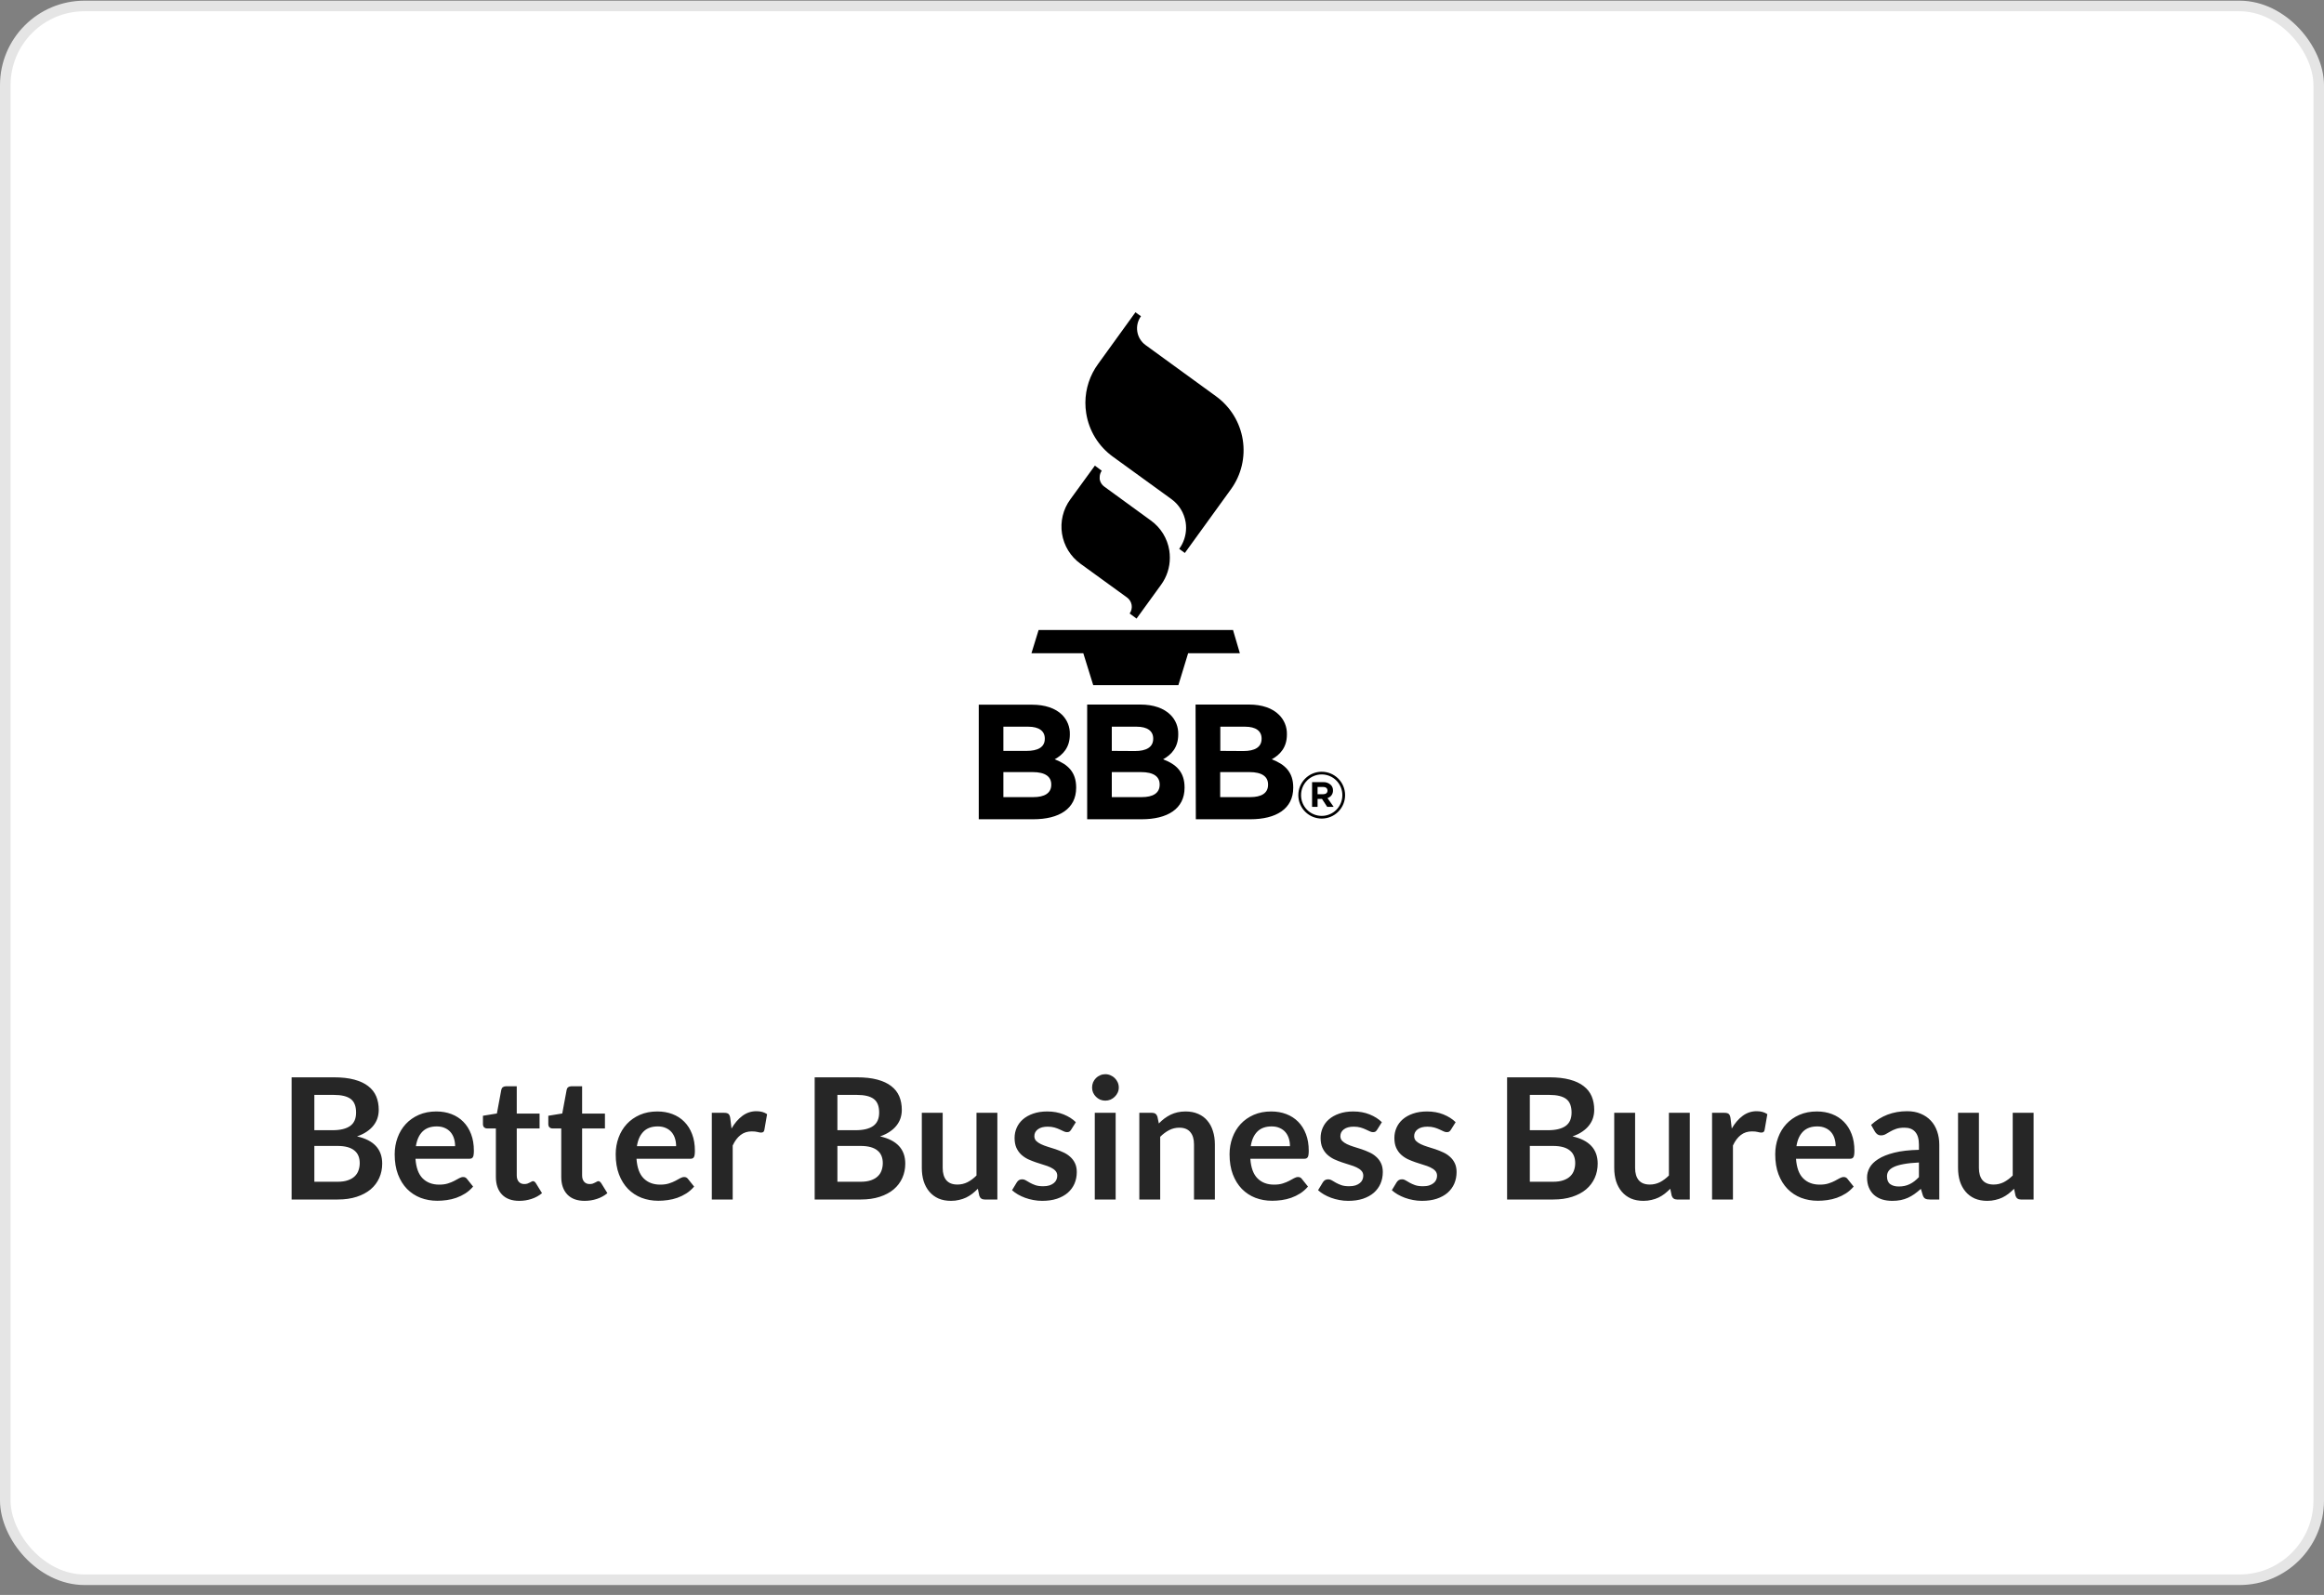 <?xml version="1.0" encoding="UTF-8"?>
<svg xmlns="http://www.w3.org/2000/svg" width="220" height="151" viewBox="0 0 220 151" fill="none">
  <rect x="0" y="0" width="220" height="151" fill="#808080" stroke="none"/>
  <rect x="0.5" y="0.564" width="219" height="149" rx="7.5" fill="white"></rect>
  <rect x="0.5" y="0.564" width="219" height="149" rx="7.5" stroke="#E5E5E5"></rect>
  <g clip-path="url(#clip0_3407_1800)">
    <path d="M116.693 59.646H98.319L97.642 61.847H102.551L103.489 64.868H111.55L112.474 61.847H117.371L116.719 59.633L116.693 59.646ZM101.314 47.288C100.977 47.75 100.735 48.274 100.602 48.83C100.468 49.386 100.445 49.963 100.535 50.528C100.624 51.093 100.824 51.635 101.123 52.122C101.422 52.61 101.815 53.033 102.278 53.369L106.679 56.56C106.916 56.727 107.076 56.982 107.125 57.267C107.173 57.553 107.107 57.846 106.94 58.083L107.591 58.565L109.922 55.349C110.456 54.61 110.743 53.721 110.742 52.809C110.744 52.574 110.726 52.339 110.69 52.106C110.6 51.543 110.399 51.004 110.1 50.519C109.8 50.034 109.408 49.613 108.945 49.28L104.544 46.077C104.427 45.995 104.328 45.89 104.252 45.769C104.176 45.649 104.125 45.514 104.101 45.373C104.096 45.313 104.096 45.252 104.101 45.191C104.099 44.968 104.167 44.749 104.296 44.566L103.645 44.084L101.314 47.288ZM103.958 34.448C103.176 35.513 102.752 36.799 102.747 38.12C102.746 38.456 102.772 38.791 102.825 39.123C102.953 39.942 103.242 40.727 103.675 41.434C104.109 42.14 104.679 42.753 105.351 43.238L110.885 47.249C111.245 47.508 111.55 47.836 111.783 48.214C112.015 48.591 112.17 49.011 112.24 49.449C112.267 49.626 112.28 49.805 112.279 49.983C112.277 50.696 112.049 51.389 111.628 51.963L112.162 52.353L116.524 46.324C117.01 45.654 117.359 44.894 117.551 44.089C117.743 43.284 117.775 42.449 117.644 41.631C117.514 40.814 117.223 40.03 116.79 39.325C116.356 38.62 115.788 38.007 115.118 37.521L108.437 32.664C108.02 32.359 107.741 31.902 107.661 31.392C107.58 30.882 107.705 30.36 108.008 29.942L107.487 29.564L103.958 34.448ZM92.654 66.717H97.694C98.931 66.717 99.908 67.055 100.533 67.668C100.777 67.908 100.969 68.196 101.097 68.514C101.225 68.833 101.285 69.174 101.275 69.517V69.543C101.275 70.767 100.624 71.457 99.843 71.887C101.093 72.369 101.874 73.098 101.874 74.556V74.582C101.874 76.575 100.259 77.564 97.811 77.564H92.654V66.717ZM97.186 71.092C98.228 71.092 98.905 70.754 98.905 69.946V69.92C98.905 69.204 98.345 68.8 97.342 68.8H94.985V71.092H97.186ZM97.824 75.468C98.866 75.468 99.517 75.103 99.517 74.296V74.27C99.517 73.541 98.97 73.098 97.746 73.098H94.985V75.468H97.824ZM102.916 66.704H107.955C109.206 66.704 110.169 67.055 110.794 67.668C111.039 67.908 111.231 68.196 111.359 68.514C111.486 68.833 111.547 69.174 111.537 69.517V69.543C111.537 70.767 110.885 71.457 110.104 71.887C111.367 72.369 112.136 73.098 112.136 74.556V74.582C112.136 76.575 110.521 77.564 108.073 77.564H102.916V66.704ZM107.448 71.105C108.489 71.105 109.167 70.754 109.167 69.946V69.92C109.167 69.204 108.607 68.8 107.604 68.8H105.247V71.092L107.448 71.105ZM108.086 75.468C109.127 75.468 109.779 75.103 109.779 74.296V74.27C109.779 73.541 109.232 73.098 108.008 73.098H105.247V75.468H108.086ZM113.177 66.704H118.243C119.48 66.704 120.457 67.055 121.069 67.668C121.316 67.907 121.51 68.195 121.64 68.513C121.77 68.831 121.833 69.173 121.824 69.517V69.543C121.824 70.767 121.173 71.457 120.392 71.887C121.642 72.369 122.423 73.098 122.423 74.556V74.582C122.423 76.575 120.808 77.564 118.36 77.564H113.203L113.177 66.704ZM117.709 71.105C118.764 71.105 119.428 70.754 119.428 69.946V69.92C119.428 69.204 118.881 68.8 117.865 68.8H115.521V71.092L117.709 71.105ZM118.347 75.468C119.402 75.468 120.04 75.103 120.04 74.296V74.27C120.04 73.541 119.493 73.098 118.269 73.098H115.508V75.468H118.347ZM122.905 75.299V75.286C122.903 74.698 123.135 74.135 123.549 73.718C123.963 73.302 124.525 73.067 125.112 73.065C125.699 73.064 126.263 73.295 126.68 73.709C127.096 74.123 127.331 74.685 127.333 75.272C127.336 75.86 127.106 76.424 126.693 76.842C126.281 77.259 125.719 77.496 125.132 77.499C124.545 77.503 123.98 77.273 123.563 76.86C123.145 76.447 122.908 75.886 122.905 75.299ZM127.072 75.286V75.272C127.072 75.016 127.022 74.762 126.923 74.525C126.825 74.288 126.681 74.073 126.5 73.891C126.319 73.71 126.103 73.566 125.866 73.468C125.629 73.37 125.375 73.319 125.119 73.319C124.862 73.319 124.608 73.37 124.371 73.468C124.134 73.566 123.919 73.71 123.738 73.891C123.556 74.073 123.412 74.288 123.314 74.525C123.216 74.762 123.165 75.016 123.165 75.272V75.299C123.166 75.555 123.218 75.809 123.317 76.046C123.416 76.282 123.56 76.497 123.742 76.678C123.924 76.859 124.14 77.002 124.377 77.099C124.615 77.197 124.869 77.246 125.125 77.245C125.382 77.245 125.636 77.193 125.872 77.094C126.109 76.995 126.324 76.851 126.505 76.669C126.685 76.487 126.829 76.271 126.926 76.034C127.023 75.796 127.073 75.542 127.072 75.286ZM124.207 74.048H125.249C125.382 74.041 125.515 74.06 125.64 74.104C125.765 74.149 125.88 74.219 125.978 74.309C126.047 74.377 126.101 74.458 126.137 74.548C126.172 74.637 126.189 74.733 126.187 74.83C126.193 74.992 126.146 75.152 126.051 75.284C125.957 75.416 125.821 75.513 125.666 75.559L126.252 76.392H125.64L125.145 75.637H124.728V76.392H124.207V74.048ZM125.249 75.194C125.509 75.194 125.666 75.064 125.666 74.856C125.666 74.621 125.496 74.504 125.249 74.504H124.728V75.194H125.249Z" fill="black"></path>
  </g>
  <path d="M27.605 113.564V101.996H31.598C32.355 101.996 33 102.068 33.533 102.212C34.072 102.356 34.512 102.562 34.853 102.828C35.2 103.095 35.453 103.418 35.614 103.796C35.773 104.175 35.853 104.602 35.853 105.076C35.853 105.348 35.813 105.61 35.733 105.86C35.654 106.106 35.528 106.338 35.358 106.556C35.192 106.77 34.979 106.964 34.718 107.14C34.462 107.316 34.155 107.466 33.797 107.588C35.387 107.946 36.181 108.804 36.181 110.164C36.181 110.655 36.088 111.108 35.901 111.524C35.715 111.94 35.443 112.3 35.086 112.604C34.728 112.903 34.288 113.138 33.766 113.308C33.243 113.479 32.645 113.564 31.974 113.564H27.605ZM29.758 108.492V111.884H31.942C32.342 111.884 32.675 111.836 32.941 111.74C33.214 111.644 33.429 111.516 33.59 111.356C33.755 111.196 33.872 111.01 33.941 110.796C34.016 110.583 34.053 110.356 34.053 110.116C34.053 109.866 34.014 109.642 33.934 109.444C33.853 109.242 33.728 109.071 33.557 108.932C33.387 108.788 33.168 108.679 32.901 108.604C32.635 108.53 32.312 108.492 31.933 108.492H29.758ZM29.758 107.004H31.477C32.208 107.004 32.763 106.871 33.142 106.604C33.52 106.338 33.709 105.914 33.709 105.332C33.709 104.73 33.539 104.3 33.197 104.044C32.856 103.788 32.323 103.66 31.598 103.66H29.758V107.004ZM41.307 105.228C41.825 105.228 42.299 105.311 42.731 105.476C43.169 105.642 43.545 105.884 43.859 106.204C44.174 106.519 44.419 106.908 44.595 107.372C44.771 107.831 44.859 108.356 44.859 108.948C44.859 109.098 44.851 109.223 44.835 109.324C44.825 109.42 44.801 109.498 44.763 109.556C44.731 109.61 44.686 109.65 44.627 109.676C44.569 109.698 44.494 109.708 44.403 109.708H39.331C39.39 110.551 39.617 111.17 40.011 111.564C40.406 111.959 40.929 112.156 41.579 112.156C41.899 112.156 42.174 112.119 42.403 112.044C42.638 111.97 42.841 111.887 43.011 111.796C43.187 111.706 43.339 111.623 43.467 111.548C43.601 111.474 43.729 111.436 43.851 111.436C43.931 111.436 44.001 111.452 44.059 111.484C44.118 111.516 44.169 111.562 44.211 111.62L44.787 112.34C44.569 112.596 44.323 112.812 44.051 112.988C43.779 113.159 43.494 113.298 43.195 113.404C42.902 113.506 42.601 113.578 42.291 113.62C41.987 113.663 41.691 113.684 41.403 113.684C40.833 113.684 40.302 113.591 39.811 113.404C39.321 113.212 38.894 112.932 38.531 112.564C38.169 112.191 37.883 111.732 37.675 111.188C37.467 110.639 37.363 110.004 37.363 109.284C37.363 108.724 37.454 108.199 37.635 107.708C37.817 107.212 38.075 106.783 38.411 106.42C38.753 106.052 39.166 105.762 39.651 105.548C40.142 105.335 40.694 105.228 41.307 105.228ZM41.347 106.644C40.771 106.644 40.321 106.807 39.995 107.132C39.67 107.458 39.462 107.919 39.371 108.516H43.083C43.083 108.26 43.049 108.02 42.979 107.796C42.91 107.567 42.803 107.367 42.659 107.196C42.515 107.026 42.334 106.892 42.115 106.796C41.897 106.695 41.641 106.644 41.347 106.644ZM49.158 113.692C48.449 113.692 47.902 113.492 47.518 113.092C47.134 112.687 46.942 112.13 46.942 111.42V106.836H46.11C46.004 106.836 45.91 106.802 45.83 106.732C45.756 106.663 45.718 106.559 45.718 106.42V105.636L47.038 105.42L47.454 103.18C47.476 103.074 47.524 102.991 47.598 102.932C47.678 102.874 47.777 102.844 47.894 102.844H48.918V105.428H51.078V106.836H48.918V111.284C48.918 111.54 48.982 111.74 49.11 111.884C49.238 112.028 49.409 112.1 49.622 112.1C49.745 112.1 49.846 112.087 49.926 112.06C50.012 112.028 50.084 111.996 50.142 111.964C50.206 111.932 50.262 111.903 50.31 111.876C50.358 111.844 50.406 111.828 50.454 111.828C50.513 111.828 50.561 111.844 50.598 111.876C50.636 111.903 50.676 111.946 50.718 112.004L51.31 112.964C51.022 113.204 50.692 113.386 50.318 113.508C49.945 113.631 49.558 113.692 49.158 113.692ZM55.346 113.692C54.636 113.692 54.09 113.492 53.706 113.092C53.322 112.687 53.13 112.13 53.13 111.42V106.836H52.298C52.191 106.836 52.098 106.802 52.018 106.732C51.943 106.663 51.906 106.559 51.906 106.42V105.636L53.226 105.42L53.642 103.18C53.663 103.074 53.711 102.991 53.786 102.932C53.866 102.874 53.964 102.844 54.082 102.844H55.106V105.428H57.266V106.836H55.106V111.284C55.106 111.54 55.17 111.74 55.298 111.884C55.426 112.028 55.596 112.1 55.81 112.1C55.932 112.1 56.034 112.087 56.114 112.06C56.199 112.028 56.271 111.996 56.33 111.964C56.394 111.932 56.45 111.903 56.498 111.876C56.546 111.844 56.594 111.828 56.642 111.828C56.7 111.828 56.748 111.844 56.786 111.876C56.823 111.903 56.863 111.946 56.906 112.004L57.498 112.964C57.21 113.204 56.879 113.386 56.506 113.508C56.132 113.631 55.746 113.692 55.346 113.692ZM62.229 105.228C62.747 105.228 63.221 105.311 63.653 105.476C64.091 105.642 64.467 105.884 64.781 106.204C65.096 106.519 65.341 106.908 65.517 107.372C65.693 107.831 65.781 108.356 65.781 108.948C65.781 109.098 65.773 109.223 65.757 109.324C65.747 109.42 65.723 109.498 65.685 109.556C65.653 109.61 65.608 109.65 65.549 109.676C65.491 109.698 65.416 109.708 65.325 109.708H60.253C60.312 110.551 60.539 111.17 60.933 111.564C61.328 111.959 61.851 112.156 62.501 112.156C62.821 112.156 63.096 112.119 63.325 112.044C63.56 111.97 63.763 111.887 63.933 111.796C64.109 111.706 64.261 111.623 64.389 111.548C64.523 111.474 64.651 111.436 64.773 111.436C64.853 111.436 64.923 111.452 64.981 111.484C65.04 111.516 65.091 111.562 65.133 111.62L65.709 112.34C65.491 112.596 65.245 112.812 64.973 112.988C64.701 113.159 64.416 113.298 64.117 113.404C63.824 113.506 63.523 113.578 63.213 113.62C62.909 113.663 62.613 113.684 62.325 113.684C61.755 113.684 61.224 113.591 60.733 113.404C60.243 113.212 59.816 112.932 59.453 112.564C59.091 112.191 58.805 111.732 58.597 111.188C58.389 110.639 58.285 110.004 58.285 109.284C58.285 108.724 58.376 108.199 58.557 107.708C58.739 107.212 58.997 106.783 59.333 106.42C59.675 106.052 60.088 105.762 60.573 105.548C61.064 105.335 61.616 105.228 62.229 105.228ZM62.269 106.644C61.693 106.644 61.243 106.807 60.917 107.132C60.592 107.458 60.384 107.919 60.293 108.516H64.005C64.005 108.26 63.971 108.02 63.901 107.796C63.832 107.567 63.725 107.367 63.581 107.196C63.437 107.026 63.256 106.892 63.037 106.796C62.819 106.695 62.563 106.644 62.269 106.644ZM67.384 113.564V105.356H68.544C68.747 105.356 68.888 105.394 68.968 105.468C69.048 105.543 69.102 105.671 69.128 105.852L69.248 106.844C69.541 106.338 69.885 105.938 70.28 105.644C70.675 105.351 71.118 105.204 71.608 105.204C72.013 105.204 72.35 105.298 72.616 105.484L72.36 106.964C72.344 107.06 72.309 107.13 72.256 107.172C72.203 107.21 72.131 107.228 72.04 107.228C71.96 107.228 71.851 107.21 71.712 107.172C71.573 107.135 71.389 107.116 71.16 107.116C70.749 107.116 70.397 107.231 70.104 107.46C69.811 107.684 69.563 108.015 69.36 108.452V113.564H67.384ZM77.121 113.564V101.996H81.113C81.871 101.996 82.516 102.068 83.049 102.212C83.588 102.356 84.028 102.562 84.369 102.828C84.716 103.095 84.969 103.418 85.129 103.796C85.289 104.175 85.369 104.602 85.369 105.076C85.369 105.348 85.329 105.61 85.249 105.86C85.169 106.106 85.044 106.338 84.873 106.556C84.708 106.77 84.495 106.964 84.233 107.14C83.977 107.316 83.671 107.466 83.313 107.588C84.903 107.946 85.697 108.804 85.697 110.164C85.697 110.655 85.604 111.108 85.417 111.524C85.231 111.94 84.959 112.3 84.601 112.604C84.244 112.903 83.804 113.138 83.281 113.308C82.758 113.479 82.161 113.564 81.489 113.564H77.121ZM79.273 108.492V111.884H81.457C81.857 111.884 82.191 111.836 82.457 111.74C82.729 111.644 82.945 111.516 83.105 111.356C83.27 111.196 83.388 111.01 83.457 110.796C83.532 110.583 83.569 110.356 83.569 110.116C83.569 109.866 83.529 109.642 83.449 109.444C83.369 109.242 83.244 109.071 83.073 108.932C82.903 108.788 82.684 108.679 82.417 108.604C82.15 108.53 81.828 108.492 81.449 108.492H79.273ZM79.273 107.004H80.993C81.724 107.004 82.278 106.871 82.657 106.604C83.036 106.338 83.225 105.914 83.225 105.332C83.225 104.73 83.055 104.3 82.713 104.044C82.372 103.788 81.838 103.66 81.113 103.66H79.273V107.004ZM89.239 105.356V110.572C89.239 111.074 89.354 111.463 89.583 111.74C89.818 112.012 90.167 112.148 90.631 112.148C90.972 112.148 91.292 112.074 91.591 111.924C91.89 111.77 92.172 111.559 92.439 111.292V105.356H94.415V113.564H93.207C92.951 113.564 92.783 113.444 92.703 113.204L92.567 112.548C92.396 112.719 92.22 112.876 92.039 113.02C91.858 113.159 91.663 113.279 91.455 113.38C91.252 113.476 91.031 113.551 90.791 113.604C90.556 113.663 90.303 113.692 90.031 113.692C89.583 113.692 89.186 113.618 88.839 113.468C88.498 113.314 88.21 113.098 87.975 112.82C87.74 112.543 87.562 112.215 87.439 111.836C87.322 111.452 87.263 111.031 87.263 110.572V105.356H89.239ZM101.397 106.956C101.343 107.042 101.287 107.103 101.229 107.14C101.17 107.172 101.095 107.188 101.005 107.188C100.909 107.188 100.805 107.162 100.693 107.108C100.586 107.055 100.461 106.996 100.317 106.932C100.173 106.863 100.007 106.802 99.821 106.748C99.639 106.695 99.423 106.668 99.173 106.668C98.783 106.668 98.477 106.751 98.253 106.916C98.029 107.082 97.917 107.298 97.917 107.564C97.917 107.74 97.973 107.89 98.085 108.012C98.202 108.13 98.354 108.234 98.541 108.324C98.733 108.415 98.949 108.498 99.189 108.572C99.429 108.642 99.674 108.719 99.925 108.804C100.175 108.89 100.421 108.988 100.661 109.1C100.901 109.207 101.114 109.346 101.301 109.516C101.493 109.682 101.645 109.882 101.757 110.116C101.874 110.351 101.933 110.634 101.933 110.964C101.933 111.359 101.861 111.724 101.717 112.06C101.573 112.391 101.362 112.679 101.085 112.924C100.807 113.164 100.463 113.354 100.053 113.492C99.647 113.626 99.181 113.692 98.653 113.692C98.37 113.692 98.093 113.666 97.821 113.612C97.554 113.564 97.295 113.495 97.045 113.404C96.799 113.314 96.57 113.207 96.357 113.084C96.149 112.962 95.965 112.828 95.805 112.684L96.261 111.932C96.319 111.842 96.389 111.772 96.469 111.724C96.549 111.676 96.65 111.652 96.773 111.652C96.895 111.652 97.01 111.687 97.117 111.756C97.229 111.826 97.357 111.9 97.501 111.98C97.645 112.06 97.813 112.135 98.005 112.204C98.202 112.274 98.45 112.308 98.749 112.308C98.983 112.308 99.183 112.282 99.349 112.228C99.519 112.17 99.658 112.095 99.765 112.004C99.877 111.914 99.957 111.81 100.005 111.692C100.058 111.57 100.085 111.444 100.085 111.316C100.085 111.124 100.026 110.967 99.909 110.844C99.797 110.722 99.645 110.615 99.453 110.524C99.266 110.434 99.05 110.354 98.805 110.284C98.565 110.21 98.317 110.13 98.061 110.044C97.81 109.959 97.562 109.86 97.317 109.748C97.077 109.631 96.861 109.484 96.669 109.308C96.482 109.132 96.33 108.916 96.213 108.66C96.101 108.404 96.045 108.095 96.045 107.732C96.045 107.396 96.111 107.076 96.245 106.772C96.378 106.468 96.573 106.204 96.829 105.98C97.09 105.751 97.413 105.57 97.797 105.436C98.186 105.298 98.634 105.228 99.141 105.228C99.706 105.228 100.221 105.322 100.685 105.508C101.149 105.695 101.535 105.94 101.845 106.244L101.397 106.956ZM105.613 105.356V113.564H103.637V105.356H105.613ZM105.909 102.964C105.909 103.135 105.874 103.295 105.805 103.444C105.736 103.594 105.642 103.724 105.525 103.836C105.413 103.948 105.28 104.039 105.125 104.108C104.97 104.172 104.805 104.204 104.629 104.204C104.458 104.204 104.296 104.172 104.141 104.108C103.992 104.039 103.861 103.948 103.749 103.836C103.637 103.724 103.546 103.594 103.477 103.444C103.413 103.295 103.381 103.135 103.381 102.964C103.381 102.788 103.413 102.623 103.477 102.468C103.546 102.314 103.637 102.18 103.749 102.068C103.861 101.956 103.992 101.868 104.141 101.804C104.296 101.735 104.458 101.7 104.629 101.7C104.805 101.7 104.97 101.735 105.125 101.804C105.28 101.868 105.413 101.956 105.525 102.068C105.642 102.18 105.736 102.314 105.805 102.468C105.874 102.623 105.909 102.788 105.909 102.964ZM107.853 113.564V105.356H109.061C109.317 105.356 109.485 105.476 109.565 105.716L109.701 106.364C109.866 106.194 110.04 106.039 110.221 105.9C110.408 105.762 110.602 105.642 110.805 105.54C111.013 105.439 111.234 105.362 111.469 105.308C111.704 105.255 111.96 105.228 112.237 105.228C112.685 105.228 113.082 105.306 113.429 105.46C113.776 105.61 114.064 105.823 114.293 106.1C114.528 106.372 114.704 106.7 114.821 107.084C114.944 107.463 115.005 107.882 115.005 108.34V113.564H113.029V108.34C113.029 107.839 112.912 107.452 112.677 107.18C112.448 106.903 112.101 106.764 111.637 106.764C111.296 106.764 110.976 106.842 110.677 106.996C110.378 107.151 110.096 107.362 109.829 107.628V113.564H107.853ZM120.339 105.228C120.856 105.228 121.331 105.311 121.763 105.476C122.2 105.642 122.576 105.884 122.891 106.204C123.205 106.519 123.451 106.908 123.627 107.372C123.803 107.831 123.891 108.356 123.891 108.948C123.891 109.098 123.883 109.223 123.867 109.324C123.856 109.42 123.832 109.498 123.795 109.556C123.763 109.61 123.717 109.65 123.659 109.676C123.6 109.698 123.525 109.708 123.435 109.708H118.363C118.421 110.551 118.648 111.17 119.043 111.564C119.437 111.959 119.96 112.156 120.611 112.156C120.931 112.156 121.205 112.119 121.435 112.044C121.669 111.97 121.872 111.887 122.043 111.796C122.219 111.706 122.371 111.623 122.499 111.548C122.632 111.474 122.76 111.436 122.883 111.436C122.963 111.436 123.032 111.452 123.091 111.484C123.149 111.516 123.2 111.562 123.243 111.62L123.819 112.34C123.6 112.596 123.355 112.812 123.083 112.988C122.811 113.159 122.525 113.298 122.227 113.404C121.933 113.506 121.632 113.578 121.323 113.62C121.019 113.663 120.723 113.684 120.435 113.684C119.864 113.684 119.333 113.591 118.843 113.404C118.352 113.212 117.925 112.932 117.563 112.564C117.2 112.191 116.915 111.732 116.707 111.188C116.499 110.639 116.395 110.004 116.395 109.284C116.395 108.724 116.485 108.199 116.667 107.708C116.848 107.212 117.107 106.783 117.443 106.42C117.784 106.052 118.197 105.762 118.683 105.548C119.173 105.335 119.725 105.228 120.339 105.228ZM120.379 106.644C119.803 106.644 119.352 106.807 119.027 107.132C118.701 107.458 118.493 107.919 118.403 108.516H122.115C122.115 108.26 122.08 108.02 122.011 107.796C121.941 107.567 121.835 107.367 121.691 107.196C121.547 107.026 121.365 106.892 121.147 106.796C120.928 106.695 120.672 106.644 120.379 106.644ZM130.366 106.956C130.312 107.042 130.256 107.103 130.198 107.14C130.139 107.172 130.064 107.188 129.974 107.188C129.878 107.188 129.774 107.162 129.662 107.108C129.555 107.055 129.43 106.996 129.286 106.932C129.142 106.863 128.976 106.802 128.79 106.748C128.608 106.695 128.392 106.668 128.142 106.668C127.752 106.668 127.446 106.751 127.222 106.916C126.998 107.082 126.886 107.298 126.886 107.564C126.886 107.74 126.942 107.89 127.054 108.012C127.171 108.13 127.323 108.234 127.51 108.324C127.702 108.415 127.918 108.498 128.158 108.572C128.398 108.642 128.643 108.719 128.894 108.804C129.144 108.89 129.39 108.988 129.63 109.1C129.87 109.207 130.083 109.346 130.27 109.516C130.462 109.682 130.614 109.882 130.726 110.116C130.843 110.351 130.902 110.634 130.902 110.964C130.902 111.359 130.83 111.724 130.686 112.06C130.542 112.391 130.331 112.679 130.054 112.924C129.776 113.164 129.432 113.354 129.022 113.492C128.616 113.626 128.15 113.692 127.622 113.692C127.339 113.692 127.062 113.666 126.789 113.612C126.523 113.564 126.264 113.495 126.014 113.404C125.768 113.314 125.539 113.207 125.326 113.084C125.118 112.962 124.934 112.828 124.774 112.684L125.23 111.932C125.288 111.842 125.358 111.772 125.438 111.724C125.518 111.676 125.619 111.652 125.742 111.652C125.864 111.652 125.979 111.687 126.086 111.756C126.198 111.826 126.326 111.9 126.47 111.98C126.614 112.06 126.782 112.135 126.974 112.204C127.171 112.274 127.419 112.308 127.718 112.308C127.952 112.308 128.152 112.282 128.318 112.228C128.488 112.17 128.627 112.095 128.734 112.004C128.846 111.914 128.926 111.81 128.974 111.692C129.027 111.57 129.054 111.444 129.054 111.316C129.054 111.124 128.995 110.967 128.878 110.844C128.766 110.722 128.614 110.615 128.422 110.524C128.235 110.434 128.019 110.354 127.774 110.284C127.534 110.21 127.286 110.13 127.03 110.044C126.779 109.959 126.531 109.86 126.286 109.748C126.046 109.631 125.83 109.484 125.638 109.308C125.451 109.132 125.299 108.916 125.182 108.66C125.07 108.404 125.014 108.095 125.014 107.732C125.014 107.396 125.08 107.076 125.214 106.772C125.347 106.468 125.542 106.204 125.798 105.98C126.059 105.751 126.382 105.57 126.766 105.436C127.155 105.298 127.603 105.228 128.11 105.228C128.675 105.228 129.19 105.322 129.654 105.508C130.118 105.695 130.504 105.94 130.814 106.244L130.366 106.956ZM137.35 106.956C137.297 107.042 137.241 107.103 137.182 107.14C137.123 107.172 137.049 107.188 136.958 107.188C136.862 107.188 136.758 107.162 136.646 107.108C136.539 107.055 136.414 106.996 136.27 106.932C136.126 106.863 135.961 106.802 135.774 106.748C135.593 106.695 135.377 106.668 135.126 106.668C134.737 106.668 134.43 106.751 134.206 106.916C133.982 107.082 133.87 107.298 133.87 107.564C133.87 107.74 133.926 107.89 134.038 108.012C134.155 108.13 134.307 108.234 134.494 108.324C134.686 108.415 134.902 108.498 135.142 108.572C135.382 108.642 135.627 108.719 135.878 108.804C136.129 108.89 136.374 108.988 136.614 109.1C136.854 109.207 137.067 109.346 137.254 109.516C137.446 109.682 137.598 109.882 137.71 110.116C137.827 110.351 137.886 110.634 137.886 110.964C137.886 111.359 137.814 111.724 137.67 112.06C137.526 112.391 137.315 112.679 137.038 112.924C136.761 113.164 136.417 113.354 136.006 113.492C135.601 113.626 135.134 113.692 134.606 113.692C134.323 113.692 134.046 113.666 133.774 113.612C133.507 113.564 133.249 113.495 132.998 113.404C132.753 113.314 132.523 113.207 132.31 113.084C132.102 112.962 131.918 112.828 131.758 112.684L132.214 111.932C132.273 111.842 132.342 111.772 132.422 111.724C132.502 111.676 132.603 111.652 132.726 111.652C132.849 111.652 132.963 111.687 133.07 111.756C133.182 111.826 133.31 111.9 133.454 111.98C133.598 112.06 133.766 112.135 133.958 112.204C134.155 112.274 134.403 112.308 134.702 112.308C134.937 112.308 135.137 112.282 135.302 112.228C135.473 112.17 135.611 112.095 135.718 112.004C135.83 111.914 135.91 111.81 135.958 111.692C136.011 111.57 136.038 111.444 136.038 111.316C136.038 111.124 135.979 110.967 135.862 110.844C135.75 110.722 135.598 110.615 135.406 110.524C135.219 110.434 135.003 110.354 134.758 110.284C134.518 110.21 134.27 110.13 134.014 110.044C133.763 109.959 133.515 109.86 133.27 109.748C133.03 109.631 132.814 109.484 132.622 109.308C132.435 109.132 132.283 108.916 132.166 108.66C132.054 108.404 131.998 108.095 131.998 107.732C131.998 107.396 132.065 107.076 132.198 106.772C132.331 106.468 132.526 106.204 132.782 105.98C133.043 105.751 133.366 105.57 133.75 105.436C134.139 105.298 134.587 105.228 135.094 105.228C135.659 105.228 136.174 105.322 136.638 105.508C137.102 105.695 137.489 105.94 137.798 106.244L137.35 106.956ZM142.668 113.564V101.996H146.66C147.417 101.996 148.063 102.068 148.596 102.212C149.135 102.356 149.575 102.562 149.916 102.828C150.263 103.095 150.516 103.418 150.676 103.796C150.836 104.175 150.916 104.602 150.916 105.076C150.916 105.348 150.876 105.61 150.796 105.86C150.716 106.106 150.591 106.338 150.42 106.556C150.255 106.77 150.041 106.964 149.78 107.14C149.524 107.316 149.217 107.466 148.86 107.588C150.449 107.946 151.244 108.804 151.244 110.164C151.244 110.655 151.151 111.108 150.964 111.524C150.777 111.94 150.505 112.3 150.148 112.604C149.791 112.903 149.351 113.138 148.828 113.308C148.305 113.479 147.708 113.564 147.036 113.564H142.668ZM144.82 108.492V111.884H147.004C147.404 111.884 147.737 111.836 148.004 111.74C148.276 111.644 148.492 111.516 148.652 111.356C148.817 111.196 148.935 111.01 149.004 110.796C149.079 110.583 149.116 110.356 149.116 110.116C149.116 109.866 149.076 109.642 148.996 109.444C148.916 109.242 148.791 109.071 148.62 108.932C148.449 108.788 148.231 108.679 147.964 108.604C147.697 108.53 147.375 108.492 146.996 108.492H144.82ZM144.82 107.004H146.54C147.271 107.004 147.825 106.871 148.204 106.604C148.583 106.338 148.772 105.914 148.772 105.332C148.772 104.73 148.601 104.3 148.26 104.044C147.919 103.788 147.385 103.66 146.66 103.66H144.82V107.004ZM154.786 105.356V110.572C154.786 111.074 154.901 111.463 155.13 111.74C155.365 112.012 155.714 112.148 156.178 112.148C156.519 112.148 156.839 112.074 157.138 111.924C157.437 111.77 157.719 111.559 157.986 111.292V105.356H159.962V113.564H158.754C158.498 113.564 158.33 113.444 158.25 113.204L158.114 112.548C157.943 112.719 157.767 112.876 157.586 113.02C157.405 113.159 157.21 113.279 157.002 113.38C156.799 113.476 156.578 113.551 156.338 113.604C156.103 113.663 155.85 113.692 155.578 113.692C155.13 113.692 154.733 113.618 154.386 113.468C154.045 113.314 153.757 113.098 153.522 112.82C153.287 112.543 153.109 112.215 152.986 111.836C152.869 111.452 152.81 111.031 152.81 110.572V105.356H154.786ZM162.072 113.564V105.356H163.232C163.434 105.356 163.576 105.394 163.656 105.468C163.736 105.543 163.789 105.671 163.816 105.852L163.936 106.844C164.229 106.338 164.573 105.938 164.968 105.644C165.362 105.351 165.805 105.204 166.296 105.204C166.701 105.204 167.037 105.298 167.304 105.484L167.048 106.964C167.032 107.06 166.997 107.13 166.944 107.172C166.89 107.21 166.818 107.228 166.728 107.228C166.648 107.228 166.538 107.21 166.4 107.172C166.261 107.135 166.077 107.116 165.848 107.116C165.437 107.116 165.085 107.231 164.792 107.46C164.498 107.684 164.25 108.015 164.048 108.452V113.564H162.072ZM171.995 105.228C172.512 105.228 172.987 105.311 173.419 105.476C173.856 105.642 174.232 105.884 174.547 106.204C174.862 106.519 175.107 106.908 175.283 107.372C175.459 107.831 175.547 108.356 175.547 108.948C175.547 109.098 175.539 109.223 175.523 109.324C175.512 109.42 175.488 109.498 175.451 109.556C175.419 109.61 175.374 109.65 175.315 109.676C175.256 109.698 175.182 109.708 175.091 109.708H170.019C170.078 110.551 170.304 111.17 170.699 111.564C171.094 111.959 171.616 112.156 172.267 112.156C172.587 112.156 172.862 112.119 173.091 112.044C173.326 111.97 173.528 111.887 173.699 111.796C173.875 111.706 174.027 111.623 174.155 111.548C174.288 111.474 174.416 111.436 174.539 111.436C174.619 111.436 174.688 111.452 174.747 111.484C174.806 111.516 174.856 111.562 174.899 111.62L175.475 112.34C175.256 112.596 175.011 112.812 174.739 112.988C174.467 113.159 174.182 113.298 173.883 113.404C173.59 113.506 173.288 113.578 172.979 113.62C172.675 113.663 172.379 113.684 172.091 113.684C171.52 113.684 170.99 113.591 170.499 113.404C170.008 113.212 169.582 112.932 169.219 112.564C168.856 112.191 168.571 111.732 168.363 111.188C168.155 110.639 168.051 110.004 168.051 109.284C168.051 108.724 168.142 108.199 168.323 107.708C168.504 107.212 168.763 106.783 169.099 106.42C169.44 106.052 169.854 105.762 170.339 105.548C170.83 105.335 171.382 105.228 171.995 105.228ZM172.035 106.644C171.459 106.644 171.008 106.807 170.683 107.132C170.358 107.458 170.15 107.919 170.059 108.516H173.771C173.771 108.26 173.736 108.02 173.667 107.796C173.598 107.567 173.491 107.367 173.347 107.196C173.203 107.026 173.022 106.892 172.803 106.796C172.584 106.695 172.328 106.644 172.035 106.644ZM183.582 113.564H182.694C182.507 113.564 182.36 113.538 182.254 113.484C182.147 113.426 182.067 113.311 182.014 113.14L181.838 112.556C181.63 112.743 181.424 112.908 181.222 113.052C181.024 113.191 180.819 113.308 180.606 113.404C180.392 113.5 180.166 113.572 179.926 113.62C179.686 113.668 179.419 113.692 179.126 113.692C178.779 113.692 178.459 113.647 178.166 113.556C177.872 113.46 177.619 113.319 177.406 113.132C177.198 112.946 177.035 112.714 176.918 112.436C176.8 112.159 176.742 111.836 176.742 111.468C176.742 111.159 176.822 110.855 176.982 110.556C177.147 110.252 177.419 109.98 177.798 109.74C178.176 109.495 178.68 109.292 179.31 109.132C179.939 108.972 180.72 108.882 181.654 108.86V108.38C181.654 107.831 181.536 107.426 181.302 107.164C181.072 106.898 180.736 106.764 180.294 106.764C179.974 106.764 179.707 106.802 179.494 106.876C179.28 106.951 179.094 107.036 178.934 107.132C178.779 107.223 178.635 107.306 178.502 107.38C178.368 107.455 178.222 107.492 178.062 107.492C177.928 107.492 177.814 107.458 177.718 107.388C177.622 107.319 177.544 107.234 177.486 107.132L177.126 106.5C178.07 105.636 179.208 105.204 180.542 105.204C181.022 105.204 181.448 105.284 181.822 105.444C182.2 105.599 182.52 105.818 182.782 106.1C183.043 106.378 183.24 106.711 183.374 107.1C183.512 107.49 183.582 107.916 183.582 108.38V113.564ZM179.742 112.332C179.944 112.332 180.131 112.314 180.302 112.276C180.472 112.239 180.632 112.183 180.782 112.108C180.936 112.034 181.083 111.943 181.222 111.836C181.366 111.724 181.51 111.594 181.654 111.444V110.06C181.078 110.087 180.595 110.138 180.206 110.212C179.822 110.282 179.512 110.372 179.278 110.484C179.043 110.596 178.875 110.727 178.774 110.876C178.678 111.026 178.63 111.188 178.63 111.364C178.63 111.711 178.731 111.959 178.934 112.108C179.142 112.258 179.411 112.332 179.742 112.332ZM187.333 105.356V110.572C187.333 111.074 187.447 111.463 187.677 111.74C187.911 112.012 188.261 112.148 188.725 112.148C189.066 112.148 189.386 112.074 189.685 111.924C189.983 111.77 190.266 111.559 190.533 111.292V105.356H192.509V113.564H191.301C191.045 113.564 190.877 113.444 190.797 113.204L190.661 112.548C190.49 112.719 190.314 112.876 190.133 113.02C189.951 113.159 189.757 113.279 189.549 113.38C189.346 113.476 189.125 113.551 188.885 113.604C188.65 113.663 188.397 113.692 188.125 113.692C187.677 113.692 187.279 113.618 186.933 113.468C186.591 113.314 186.303 113.098 186.069 112.82C185.834 112.543 185.655 112.215 185.533 111.836C185.415 111.452 185.357 111.031 185.357 110.572V105.356H187.333Z" fill="#262626"></path>
  <defs>
    <clipPath id="clip0_3407_1800">
      <rect width="34.691" height="48" fill="white" transform="translate(92.654 29.564)"></rect>
    </clipPath>
  </defs>
</svg>
